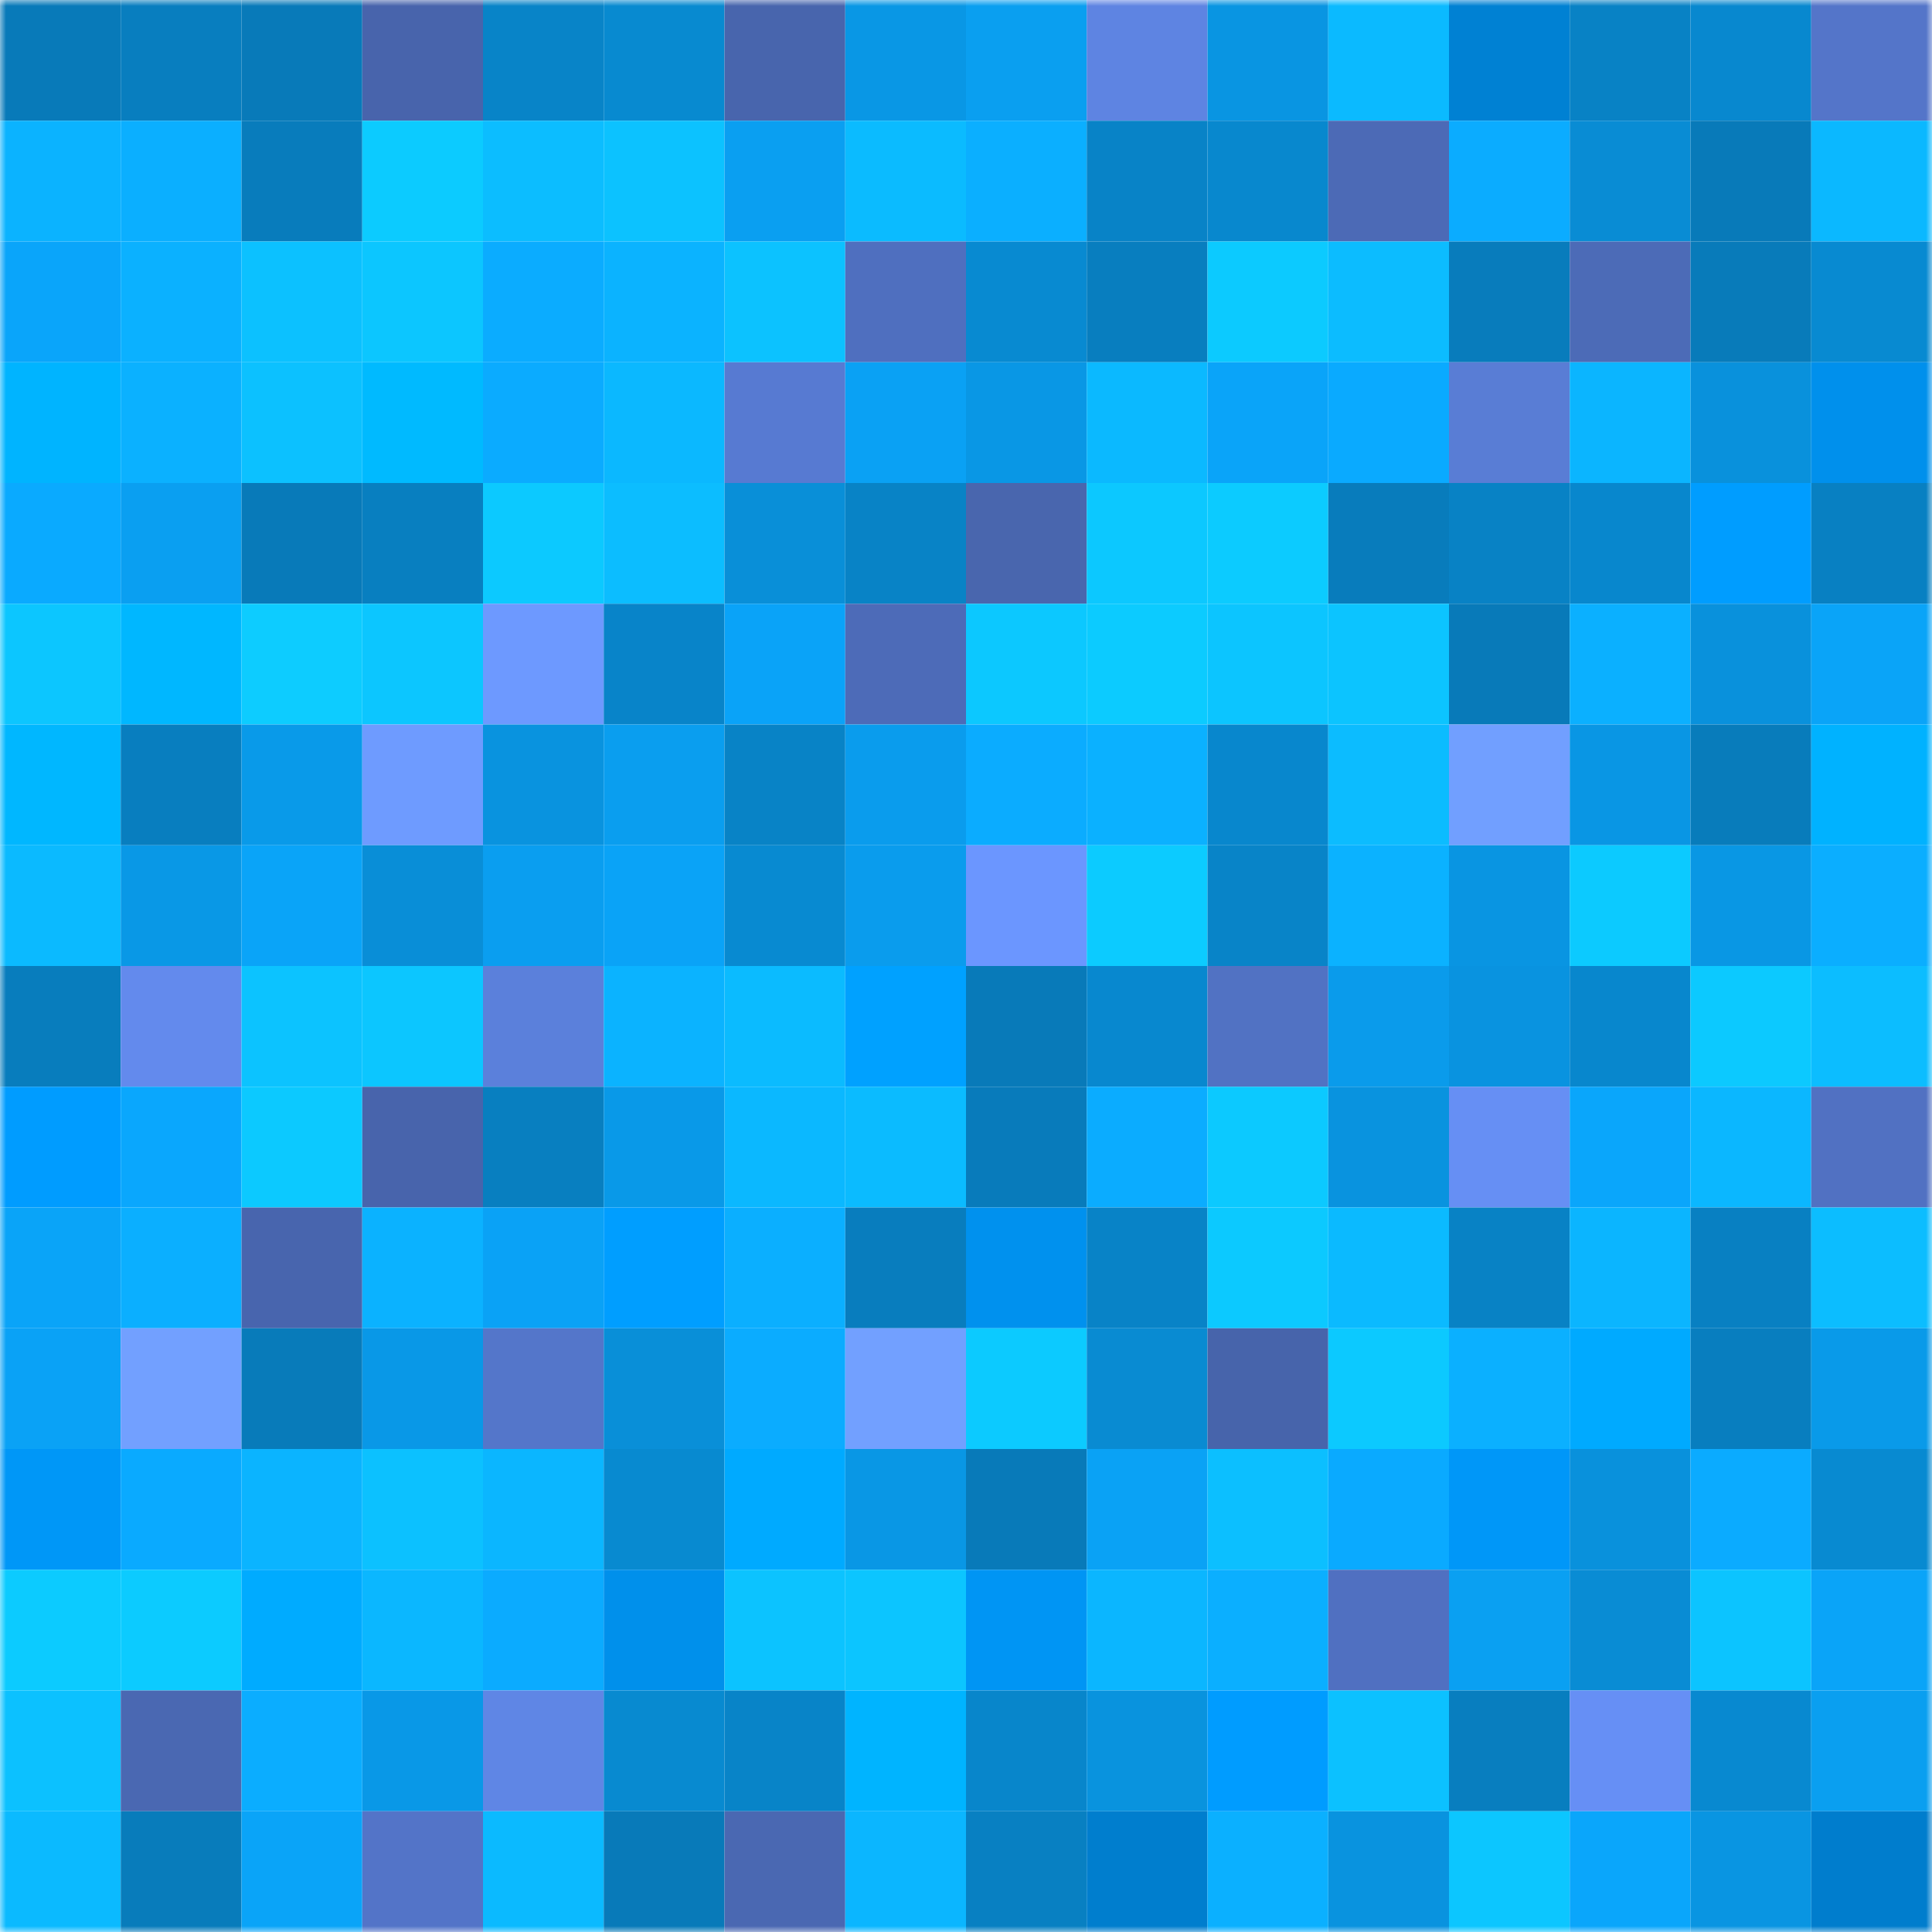 <svg viewBox="0 0 160 160" fill="none" role="img" xmlns="http://www.w3.org/2000/svg" width="240" height="240" name="ens%2Cjackstrong.eth"><mask id="999620637" mask-type="alpha" maskUnits="userSpaceOnUse" x="0" y="0" width="160" height="160"><rect width="160" height="160" fill="#FFFFFF"></rect></mask><g mask="url(#999620637)"><rect x="0" y="0" width="10" height="10" fill="#087ab9"></rect><rect x="10" y="0" width="10" height="10" fill="#087ebf"></rect><rect x="20" y="0" width="10" height="10" fill="#087ab9"></rect><rect x="30" y="0" width="10" height="10" fill="#4864ac"></rect><rect x="40" y="0" width="10" height="10" fill="#0884c8"></rect><rect x="50" y="0" width="10" height="10" fill="#088ad0"></rect><rect x="60" y="0" width="10" height="10" fill="#4865ad"></rect><rect x="70" y="0" width="10" height="10" fill="#0997e5"></rect><rect x="80" y="0" width="10" height="10" fill="#0a9ff0"></rect><rect x="90" y="0" width="10" height="10" fill="#5e84e2"></rect><rect x="100" y="0" width="10" height="10" fill="#0995e2"></rect><rect x="110" y="0" width="10" height="10" fill="#0bbaff"></rect><rect x="120" y="0" width="10" height="10" fill="#0081d3"></rect><rect x="130" y="0" width="10" height="10" fill="#0882c5"></rect><rect x="140" y="0" width="10" height="10" fill="#0888cf"></rect><rect x="150" y="0" width="10" height="10" fill="#5475c9"></rect><rect x="0" y="10" width="10" height="10" fill="#0bb3ff"></rect><rect x="10" y="10" width="10" height="10" fill="#0bafff"></rect><rect x="20" y="10" width="10" height="10" fill="#087cbc"></rect><rect x="30" y="10" width="10" height="10" fill="#0ccbff"></rect><rect x="40" y="10" width="10" height="10" fill="#0cbdff"></rect><rect x="50" y="10" width="10" height="10" fill="#0cc2ff"></rect><rect x="60" y="10" width="10" height="10" fill="#0a9ff1"></rect><rect x="70" y="10" width="10" height="10" fill="#0bbbff"></rect><rect x="80" y="10" width="10" height="10" fill="#0bafff"></rect><rect x="90" y="10" width="10" height="10" fill="#0883c7"></rect><rect x="100" y="10" width="10" height="10" fill="#0888ce"></rect><rect x="110" y="10" width="10" height="10" fill="#4c6ab6"></rect><rect x="120" y="10" width="10" height="10" fill="#0bacff"></rect><rect x="130" y="10" width="10" height="10" fill="#098cd4"></rect><rect x="140" y="10" width="10" height="10" fill="#087ab9"></rect><rect x="150" y="10" width="10" height="10" fill="#0bb8ff"></rect><rect x="0" y="20" width="10" height="10" fill="#0aa5fa"></rect><rect x="10" y="20" width="10" height="10" fill="#0bb1ff"></rect><rect x="20" y="20" width="10" height="10" fill="#0cc1ff"></rect><rect x="30" y="20" width="10" height="10" fill="#0cc6ff"></rect><rect x="40" y="20" width="10" height="10" fill="#0bacff"></rect><rect x="50" y="20" width="10" height="10" fill="#0bb3ff"></rect><rect x="60" y="20" width="10" height="10" fill="#0cc2ff"></rect><rect x="70" y="20" width="10" height="10" fill="#4f6fbf"></rect><rect x="80" y="20" width="10" height="10" fill="#088ad1"></rect><rect x="90" y="20" width="10" height="10" fill="#087ebf"></rect><rect x="100" y="20" width="10" height="10" fill="#0ccaff"></rect><rect x="110" y="20" width="10" height="10" fill="#0cbcff"></rect><rect x="120" y="20" width="10" height="10" fill="#087cbc"></rect><rect x="130" y="20" width="10" height="10" fill="#4c6bb7"></rect><rect x="140" y="20" width="10" height="10" fill="#087bba"></rect><rect x="150" y="20" width="10" height="10" fill="#088ad1"></rect><rect x="0" y="30" width="10" height="10" fill="#00b4ff"></rect><rect x="10" y="30" width="10" height="10" fill="#0bb1ff"></rect><rect x="20" y="30" width="10" height="10" fill="#0cc1ff"></rect><rect x="30" y="30" width="10" height="10" fill="#00baff"></rect><rect x="40" y="30" width="10" height="10" fill="#0babff"></rect><rect x="50" y="30" width="10" height="10" fill="#0bb8ff"></rect><rect x="60" y="30" width="10" height="10" fill="#577ad2"></rect><rect x="70" y="30" width="10" height="10" fill="#0aa1f4"></rect><rect x="80" y="30" width="10" height="10" fill="#0997e5"></rect><rect x="90" y="30" width="10" height="10" fill="#0bb9ff"></rect><rect x="100" y="30" width="10" height="10" fill="#0aa4f9"></rect><rect x="110" y="30" width="10" height="10" fill="#0aaaff"></rect><rect x="120" y="30" width="10" height="10" fill="#597dd5"></rect><rect x="130" y="30" width="10" height="10" fill="#0bb5ff"></rect><rect x="140" y="30" width="10" height="10" fill="#0991dc"></rect><rect x="150" y="30" width="10" height="10" fill="#0090ec"></rect><rect x="0" y="40" width="10" height="10" fill="#0aaaff"></rect><rect x="10" y="40" width="10" height="10" fill="#0a9ff1"></rect><rect x="20" y="40" width="10" height="10" fill="#087ab9"></rect><rect x="30" y="40" width="10" height="10" fill="#087fc0"></rect><rect x="40" y="40" width="10" height="10" fill="#0cc9ff"></rect><rect x="50" y="40" width="10" height="10" fill="#0cbdff"></rect><rect x="60" y="40" width="10" height="10" fill="#098fd8"></rect><rect x="70" y="40" width="10" height="10" fill="#0883c6"></rect><rect x="80" y="40" width="10" height="10" fill="#4966ae"></rect><rect x="90" y="40" width="10" height="10" fill="#0cc8ff"></rect><rect x="100" y="40" width="10" height="10" fill="#0ccbff"></rect><rect x="110" y="40" width="10" height="10" fill="#087cbc"></rect><rect x="120" y="40" width="10" height="10" fill="#0882c5"></rect><rect x="130" y="40" width="10" height="10" fill="#0887cd"></rect><rect x="140" y="40" width="10" height="10" fill="#009dff"></rect><rect x="150" y="40" width="10" height="10" fill="#0880c2"></rect><rect x="0" y="50" width="10" height="10" fill="#0cc6ff"></rect><rect x="10" y="50" width="10" height="10" fill="#00b7ff"></rect><rect x="20" y="50" width="10" height="10" fill="#0dccff"></rect><rect x="30" y="50" width="10" height="10" fill="#0cc6ff"></rect><rect x="40" y="50" width="10" height="10" fill="#6d99ff"></rect><rect x="50" y="50" width="10" height="10" fill="#0884c9"></rect><rect x="60" y="50" width="10" height="10" fill="#0aa3f8"></rect><rect x="70" y="50" width="10" height="10" fill="#4d6bb8"></rect><rect x="80" y="50" width="10" height="10" fill="#0cc8ff"></rect><rect x="90" y="50" width="10" height="10" fill="#0ccbff"></rect><rect x="100" y="50" width="10" height="10" fill="#0cc5ff"></rect><rect x="110" y="50" width="10" height="10" fill="#0cc4ff"></rect><rect x="120" y="50" width="10" height="10" fill="#087ab9"></rect><rect x="130" y="50" width="10" height="10" fill="#0bb0ff"></rect><rect x="140" y="50" width="10" height="10" fill="#0991dc"></rect><rect x="150" y="50" width="10" height="10" fill="#0aa4f8"></rect><rect x="0" y="60" width="10" height="10" fill="#00b7ff"></rect><rect x="10" y="60" width="10" height="10" fill="#087ebf"></rect><rect x="20" y="60" width="10" height="10" fill="#099ae9"></rect><rect x="30" y="60" width="10" height="10" fill="#6e9bff"></rect><rect x="40" y="60" width="10" height="10" fill="#0993df"></rect><rect x="50" y="60" width="10" height="10" fill="#0a9eef"></rect><rect x="60" y="60" width="10" height="10" fill="#0883c6"></rect><rect x="70" y="60" width="10" height="10" fill="#0a9ced"></rect><rect x="80" y="60" width="10" height="10" fill="#0bacff"></rect><rect x="90" y="60" width="10" height="10" fill="#0bb1ff"></rect><rect x="100" y="60" width="10" height="10" fill="#0887cd"></rect><rect x="110" y="60" width="10" height="10" fill="#0cbcff"></rect><rect x="120" y="60" width="10" height="10" fill="#719fff"></rect><rect x="130" y="60" width="10" height="10" fill="#0996e4"></rect><rect x="140" y="60" width="10" height="10" fill="#087cbb"></rect><rect x="150" y="60" width="10" height="10" fill="#00b2ff"></rect><rect x="0" y="70" width="10" height="10" fill="#0bbaff"></rect><rect x="10" y="70" width="10" height="10" fill="#0998e6"></rect><rect x="20" y="70" width="10" height="10" fill="#0aa4f8"></rect><rect x="30" y="70" width="10" height="10" fill="#098ed7"></rect><rect x="40" y="70" width="10" height="10" fill="#0a9ef0"></rect><rect x="50" y="70" width="10" height="10" fill="#0aa3f7"></rect><rect x="60" y="70" width="10" height="10" fill="#088ad1"></rect><rect x="70" y="70" width="10" height="10" fill="#0a9ced"></rect><rect x="80" y="70" width="10" height="10" fill="#6b96ff"></rect><rect x="90" y="70" width="10" height="10" fill="#0ccbff"></rect><rect x="100" y="70" width="10" height="10" fill="#0884c8"></rect><rect x="110" y="70" width="10" height="10" fill="#0bb2ff"></rect><rect x="120" y="70" width="10" height="10" fill="#0995e2"></rect><rect x="130" y="70" width="10" height="10" fill="#0ccaff"></rect><rect x="140" y="70" width="10" height="10" fill="#0997e4"></rect><rect x="150" y="70" width="10" height="10" fill="#0baeff"></rect><rect x="0" y="80" width="10" height="10" fill="#087dbd"></rect><rect x="10" y="80" width="10" height="10" fill="#638aed"></rect><rect x="20" y="80" width="10" height="10" fill="#0cc3ff"></rect><rect x="30" y="80" width="10" height="10" fill="#0cc6ff"></rect><rect x="40" y="80" width="10" height="10" fill="#5b80db"></rect><rect x="50" y="80" width="10" height="10" fill="#0bb3ff"></rect><rect x="60" y="80" width="10" height="10" fill="#0bbbff"></rect><rect x="70" y="80" width="10" height="10" fill="#00a1ff"></rect><rect x="80" y="80" width="10" height="10" fill="#087ab9"></rect><rect x="90" y="80" width="10" height="10" fill="#0888cf"></rect><rect x="100" y="80" width="10" height="10" fill="#5172c3"></rect><rect x="110" y="80" width="10" height="10" fill="#0a9beb"></rect><rect x="120" y="80" width="10" height="10" fill="#0993e0"></rect><rect x="130" y="80" width="10" height="10" fill="#0887cd"></rect><rect x="140" y="80" width="10" height="10" fill="#0cc9ff"></rect><rect x="150" y="80" width="10" height="10" fill="#0cbdff"></rect><rect x="0" y="90" width="10" height="10" fill="#009cff"></rect><rect x="10" y="90" width="10" height="10" fill="#0aa7fd"></rect><rect x="20" y="90" width="10" height="10" fill="#0cc9ff"></rect><rect x="30" y="90" width="10" height="10" fill="#4864ac"></rect><rect x="40" y="90" width="10" height="10" fill="#087fc0"></rect><rect x="50" y="90" width="10" height="10" fill="#0999e8"></rect><rect x="60" y="90" width="10" height="10" fill="#0bb8ff"></rect><rect x="70" y="90" width="10" height="10" fill="#0bbbff"></rect><rect x="80" y="90" width="10" height="10" fill="#087bbb"></rect><rect x="90" y="90" width="10" height="10" fill="#0bacff"></rect><rect x="100" y="90" width="10" height="10" fill="#0cc9ff"></rect><rect x="110" y="90" width="10" height="10" fill="#0993df"></rect><rect x="120" y="90" width="10" height="10" fill="#668ff4"></rect><rect x="130" y="90" width="10" height="10" fill="#0aa6fb"></rect><rect x="140" y="90" width="10" height="10" fill="#0bb7ff"></rect><rect x="150" y="90" width="10" height="10" fill="#5171c2"></rect><rect x="0" y="100" width="10" height="10" fill="#0aa4f8"></rect><rect x="10" y="100" width="10" height="10" fill="#0bafff"></rect><rect x="20" y="100" width="10" height="10" fill="#4865ae"></rect><rect x="30" y="100" width="10" height="10" fill="#0bb2ff"></rect><rect x="40" y="100" width="10" height="10" fill="#0aa2f6"></rect><rect x="50" y="100" width="10" height="10" fill="#009eff"></rect><rect x="60" y="100" width="10" height="10" fill="#0bafff"></rect><rect x="70" y="100" width="10" height="10" fill="#087dbe"></rect><rect x="80" y="100" width="10" height="10" fill="#0091ee"></rect><rect x="90" y="100" width="10" height="10" fill="#0883c7"></rect><rect x="100" y="100" width="10" height="10" fill="#0cc9ff"></rect><rect x="110" y="100" width="10" height="10" fill="#0bbaff"></rect><rect x="120" y="100" width="10" height="10" fill="#0882c5"></rect><rect x="130" y="100" width="10" height="10" fill="#0bb5ff"></rect><rect x="140" y="100" width="10" height="10" fill="#0880c2"></rect><rect x="150" y="100" width="10" height="10" fill="#0cbdff"></rect><rect x="0" y="110" width="10" height="10" fill="#0aa2f6"></rect><rect x="10" y="110" width="10" height="10" fill="#72a0ff"></rect><rect x="20" y="110" width="10" height="10" fill="#087bba"></rect><rect x="30" y="110" width="10" height="10" fill="#0998e7"></rect><rect x="40" y="110" width="10" height="10" fill="#5476ca"></rect><rect x="50" y="110" width="10" height="10" fill="#098fd8"></rect><rect x="60" y="110" width="10" height="10" fill="#0bacff"></rect><rect x="70" y="110" width="10" height="10" fill="#72a0ff"></rect><rect x="80" y="110" width="10" height="10" fill="#0ccaff"></rect><rect x="90" y="110" width="10" height="10" fill="#098bd2"></rect><rect x="100" y="110" width="10" height="10" fill="#4764ab"></rect><rect x="110" y="110" width="10" height="10" fill="#0cc9ff"></rect><rect x="120" y="110" width="10" height="10" fill="#0bb0ff"></rect><rect x="130" y="110" width="10" height="10" fill="#00aaff"></rect><rect x="140" y="110" width="10" height="10" fill="#087ebf"></rect><rect x="150" y="110" width="10" height="10" fill="#099ae9"></rect><rect x="0" y="120" width="10" height="10" fill="#0097f7"></rect><rect x="10" y="120" width="10" height="10" fill="#0aaaff"></rect><rect x="20" y="120" width="10" height="10" fill="#0bb4ff"></rect><rect x="30" y="120" width="10" height="10" fill="#0cc1ff"></rect><rect x="40" y="120" width="10" height="10" fill="#0bb6ff"></rect><rect x="50" y="120" width="10" height="10" fill="#088ad0"></rect><rect x="60" y="120" width="10" height="10" fill="#00aaff"></rect><rect x="70" y="120" width="10" height="10" fill="#0997e5"></rect><rect x="80" y="120" width="10" height="10" fill="#087ab9"></rect><rect x="90" y="120" width="10" height="10" fill="#0aa2f5"></rect><rect x="100" y="120" width="10" height="10" fill="#0cbfff"></rect><rect x="110" y="120" width="10" height="10" fill="#0aaaff"></rect><rect x="120" y="120" width="10" height="10" fill="#0097f8"></rect><rect x="130" y="120" width="10" height="10" fill="#0991dc"></rect><rect x="140" y="120" width="10" height="10" fill="#0babff"></rect><rect x="150" y="120" width="10" height="10" fill="#088ad1"></rect><rect x="0" y="130" width="10" height="10" fill="#0ccbff"></rect><rect x="10" y="130" width="10" height="10" fill="#0ccbff"></rect><rect x="20" y="130" width="10" height="10" fill="#00abff"></rect><rect x="30" y="130" width="10" height="10" fill="#0bb7ff"></rect><rect x="40" y="130" width="10" height="10" fill="#0babff"></rect><rect x="50" y="130" width="10" height="10" fill="#0090eb"></rect><rect x="60" y="130" width="10" height="10" fill="#0cc3ff"></rect><rect x="70" y="130" width="10" height="10" fill="#0cc5ff"></rect><rect x="80" y="130" width="10" height="10" fill="#0095f4"></rect><rect x="90" y="130" width="10" height="10" fill="#0bb6ff"></rect><rect x="100" y="130" width="10" height="10" fill="#0bafff"></rect><rect x="110" y="130" width="10" height="10" fill="#5070c1"></rect><rect x="120" y="130" width="10" height="10" fill="#0aa0f2"></rect><rect x="130" y="130" width="10" height="10" fill="#098cd4"></rect><rect x="140" y="130" width="10" height="10" fill="#0cc4ff"></rect><rect x="150" y="130" width="10" height="10" fill="#0aa4f8"></rect><rect x="0" y="140" width="10" height="10" fill="#0cc1ff"></rect><rect x="10" y="140" width="10" height="10" fill="#4a68b2"></rect><rect x="20" y="140" width="10" height="10" fill="#0badff"></rect><rect x="30" y="140" width="10" height="10" fill="#0998e7"></rect><rect x="40" y="140" width="10" height="10" fill="#5f86e5"></rect><rect x="50" y="140" width="10" height="10" fill="#088ad0"></rect><rect x="60" y="140" width="10" height="10" fill="#0884c8"></rect><rect x="70" y="140" width="10" height="10" fill="#00b4ff"></rect><rect x="80" y="140" width="10" height="10" fill="#0886cb"></rect><rect x="90" y="140" width="10" height="10" fill="#0993de"></rect><rect x="100" y="140" width="10" height="10" fill="#009cff"></rect><rect x="110" y="140" width="10" height="10" fill="#0cc1ff"></rect><rect x="120" y="140" width="10" height="10" fill="#087ebf"></rect><rect x="130" y="140" width="10" height="10" fill="#668ff5"></rect><rect x="140" y="140" width="10" height="10" fill="#0889d0"></rect><rect x="150" y="140" width="10" height="10" fill="#0a9ff0"></rect><rect x="0" y="150" width="10" height="10" fill="#0bbaff"></rect><rect x="10" y="150" width="10" height="10" fill="#087cbb"></rect><rect x="20" y="150" width="10" height="10" fill="#0aa4f8"></rect><rect x="30" y="150" width="10" height="10" fill="#5374c8"></rect><rect x="40" y="150" width="10" height="10" fill="#0bbaff"></rect><rect x="50" y="150" width="10" height="10" fill="#087ab9"></rect><rect x="60" y="150" width="10" height="10" fill="#4a68b2"></rect><rect x="70" y="150" width="10" height="10" fill="#0bb6ff"></rect><rect x="80" y="150" width="10" height="10" fill="#0880c2"></rect><rect x="90" y="150" width="10" height="10" fill="#007ece"></rect><rect x="100" y="150" width="10" height="10" fill="#0bb0ff"></rect><rect x="110" y="150" width="10" height="10" fill="#0993df"></rect><rect x="120" y="150" width="10" height="10" fill="#0cc6ff"></rect><rect x="130" y="150" width="10" height="10" fill="#0aa6fb"></rect><rect x="140" y="150" width="10" height="10" fill="#0995e2"></rect><rect x="150" y="150" width="10" height="10" fill="#007dcd"></rect></g></svg>